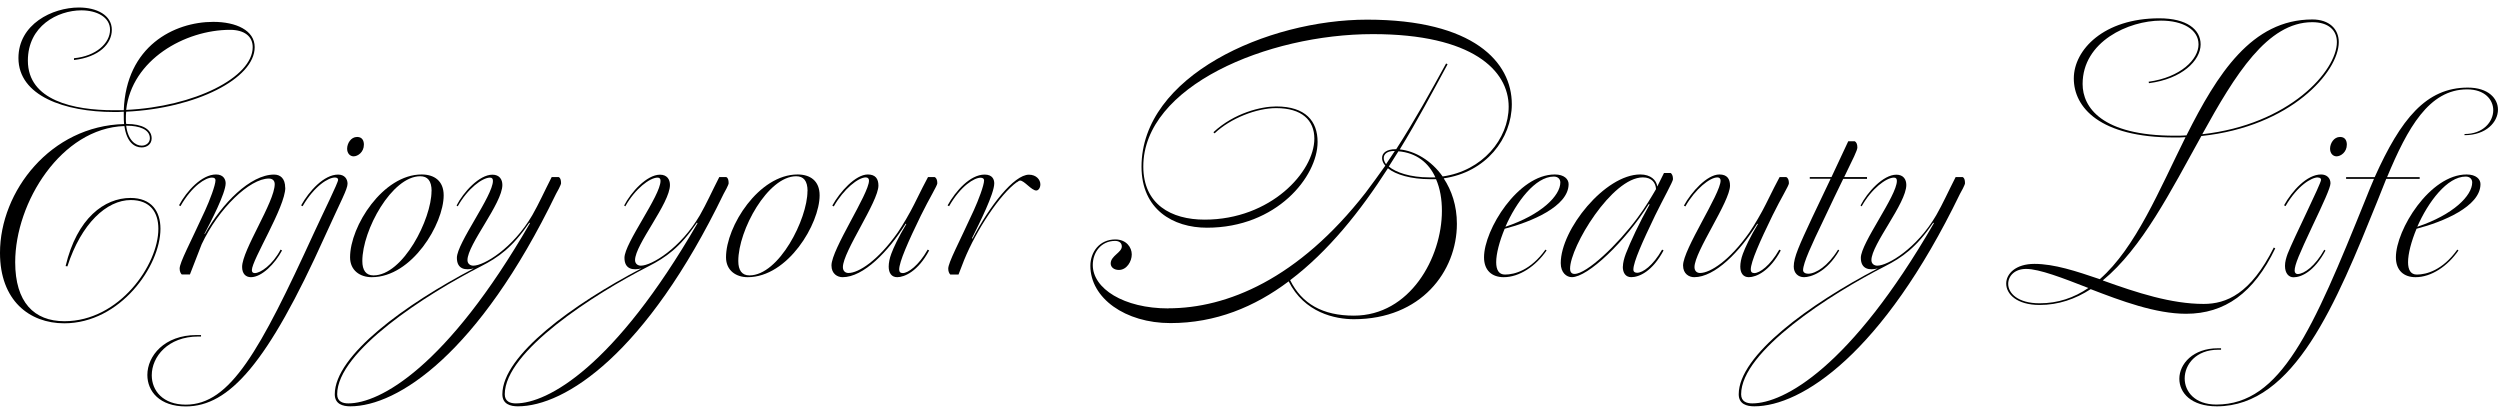 <svg width="316" height="52" viewBox="0 0 316 52" fill="none" xmlns="http://www.w3.org/2000/svg">
<g clip-path="url(#clip0_1407_399)">
<path d="M15.95 14.118C15.91 14.409 15.91 14.714 15.91 15.006C15.91 15.271 15.91 15.482 15.95 15.668H16.056C17.911 15.668 19.169 16.304 19.169 17.483C19.169 18.225 18.573 18.636 17.911 18.636C16.983 18.636 16.016 17.973 15.725 15.933C7.749 16.198 1.92 25.578 1.92 33.142C1.92 38.19 4.291 40.601 8.147 40.601C15.089 40.601 20.017 33.474 20.017 28.916C20.017 26.836 18.984 25.286 16.533 25.286C13.486 25.286 10.266 28.254 8.518 33.672L8.292 33.633C9.736 27.552 13.221 25.021 16.493 25.021C19.13 25.021 20.282 26.691 20.282 28.916C20.282 33.633 15.195 40.866 8.12 40.866C3.709 40.866 -0.001 37.978 -0.001 31.963C-0.001 24.173 6.411 15.906 15.685 15.681C15.645 15.35 15.645 14.979 15.645 14.529V14.118C15.235 14.158 14.824 14.158 14.426 14.158C8.16 14.158 2.331 12.117 2.331 7.335C2.331 3.069 6.597 0.949 9.975 0.949C12.24 0.949 14.135 1.916 14.135 3.771C14.135 5.52 12.545 7.216 9.352 7.587V7.361C12.134 7.096 13.91 5.467 13.91 3.758C13.91 2.168 12.24 1.307 10.28 1.307C7.272 1.32 3.523 3.281 3.523 7.666C3.523 12.714 9.352 13.932 14.387 13.932H15.645C15.937 5.851 21.991 2.764 26.959 2.764C29.847 2.764 32.192 3.837 32.192 5.957C32.192 9.932 24.773 13.707 15.95 14.118ZM15.95 13.893C24.588 13.482 31.941 9.773 31.941 5.957C31.941 4.579 30.867 3.771 29.079 3.771C23.369 3.771 16.652 7.56 15.95 13.893ZM15.95 15.893C16.175 17.748 17.142 18.41 17.911 18.41C18.467 18.41 18.944 18.039 18.944 17.483C18.944 16.33 17.54 15.893 16.082 15.893H15.937H15.95Z" fill="#A48242" style="fill:#A48242;fill:color(display-p3 0.643 0.51 0.259);fill-opacity:1;"/>
<path d="M36.062 23.722C36.062 26.173 31.835 32.85 31.835 34.148C31.835 34.413 31.981 34.519 32.206 34.519C32.909 34.519 34.432 33.513 35.465 31.552L35.651 31.658C34.763 33.327 33.094 35.036 31.716 35.036C31.054 35.036 30.603 34.586 30.603 33.738C30.603 31.618 34.724 25.537 34.724 23.272C34.724 22.821 34.432 22.569 33.982 22.569C31.57 22.569 27.636 26.319 25.489 30.876L24.006 34.692H22.972C22.866 34.586 22.707 34.36 22.707 33.95C22.707 33.168 24.046 30.717 25.94 26.57C26.496 25.352 27.238 23.417 27.238 22.781C27.238 22.556 27.093 22.45 26.788 22.45C26.006 22.45 24.297 23.457 22.813 26.054L22.628 25.948C23.595 24.133 25.516 22.053 27.305 22.053C28.272 22.053 28.523 22.715 28.523 23.166C28.523 24.424 26.629 28.067 25.847 29.551L25.887 29.591C28.033 25.736 31.637 22.066 34.644 22.066C35.426 22.066 36.048 22.543 36.048 23.735L36.062 23.722Z" fill="#A48242" style="fill:#A48242;fill:color(display-p3 0.643 0.51 0.259);fill-opacity:1;"/>
<path d="M18.626 47.397C18.626 44.986 20.772 42.35 24.853 42.35H25.409V42.535H25.078C21.223 42.535 19.182 45.092 19.182 47.437C19.182 49.371 20.587 51.147 23.488 51.147C29.092 51.147 32.841 44.364 39.664 29.486C40.923 26.743 42.738 23.1 42.738 22.729C42.738 22.544 42.592 22.438 42.327 22.438C41.545 22.438 39.77 23.445 38.247 26.068L38.061 25.962C39.068 24.147 40.949 22.067 42.738 22.067C43.586 22.067 43.93 22.663 43.93 23.219C43.93 23.921 43.082 25.405 41.069 29.857C33.835 45.913 28.973 51.372 23.488 51.372C20.189 51.372 18.626 49.477 18.626 47.397ZM45.149 17.311C45.785 17.311 45.997 17.788 45.997 18.278C45.997 19.245 45.215 19.762 44.699 19.762C44.248 19.762 43.877 19.39 43.877 18.794C43.877 18.132 44.354 17.311 45.136 17.311H45.149Z" fill="#A48242" style="fill:#A48242;fill:color(display-p3 0.643 0.51 0.259);fill-opacity:1;"/>
<path d="M44.249 32.519C44.249 28.584 48.409 22.053 53.298 22.053C54.861 22.053 56.08 22.834 56.08 24.689C56.08 28.293 52.079 35.036 46.991 35.036C45.508 35.036 44.249 34.188 44.249 32.519ZM54.556 24.172C54.556 22.834 54.039 22.278 53.112 22.278C49.548 22.278 45.799 29.061 45.799 32.996C45.799 34.148 46.249 34.811 47.203 34.811C50.953 34.811 54.543 27.683 54.543 24.159L54.556 24.172Z" fill="#A48242" style="fill:#A48242;fill:color(display-p3 0.643 0.51 0.259);fill-opacity:1;"/>
<path d="M69.739 22.385H70.627C70.812 22.464 70.918 22.716 70.918 23.166C70.918 23.352 70.402 24.319 70.282 24.505C60.492 44.721 50.251 51.359 44.276 51.359C43.349 51.359 42.315 51.094 42.315 49.835C42.315 44.907 51.298 38.415 59.896 33.924C58.862 34.189 57.75 34.07 57.75 32.586C57.75 30.731 62.307 24.756 62.307 22.862C62.307 22.597 62.201 22.451 61.936 22.451C60.969 22.451 59.114 23.829 57.856 26.081L57.71 25.975C58.558 24.306 60.572 22.08 62.241 22.08C63.128 22.08 63.499 22.676 63.499 23.378C63.499 25.71 59.088 30.903 59.088 32.877C59.088 33.328 59.419 33.58 59.83 33.58C61.168 33.58 64.837 31.394 67.288 27.194C68.136 25.71 68.772 24.266 69.739 22.372V22.385ZM66.917 28.134C64.771 31.288 62.983 32.546 60.797 33.659C53.894 37.183 42.62 44.417 42.62 49.835C42.62 50.763 43.322 50.988 44.025 50.988C47.999 50.988 56.451 46.457 66.984 28.214L66.904 28.134H66.917Z" fill="#A48242" style="fill:#A48242;fill:color(display-p3 0.643 0.51 0.259);fill-opacity:1;"/>
<path d="M90.922 22.385H91.809C91.995 22.464 92.101 22.716 92.101 23.166C92.101 23.352 91.584 24.319 91.465 24.505C81.675 44.721 71.434 51.359 65.459 51.359C64.531 51.359 63.498 51.094 63.498 49.835C63.498 44.907 72.48 38.415 81.079 33.924C80.045 34.189 78.932 34.07 78.932 32.586C78.932 30.731 83.49 24.756 83.49 22.862C83.49 22.597 83.384 22.451 83.119 22.451C82.152 22.451 80.297 23.829 79.038 26.081L78.892 25.975C79.74 24.306 81.754 22.08 83.423 22.08C84.311 22.08 84.682 22.676 84.682 23.378C84.682 25.71 80.27 30.903 80.27 32.877C80.27 33.328 80.602 33.58 81.012 33.58C82.35 33.58 86.02 31.394 88.471 27.194C89.319 25.71 89.955 24.266 90.922 22.372V22.385ZM88.1 28.134C85.954 31.288 84.165 32.546 81.979 33.659C75.077 37.183 63.803 44.417 63.803 49.835C63.803 50.763 64.505 50.988 65.207 50.988C69.181 50.988 77.634 46.457 88.166 28.214L88.087 28.134H88.1Z" fill="#A48242" style="fill:#A48242;fill:color(display-p3 0.643 0.51 0.259);fill-opacity:1;"/>
<path d="M91.769 32.519C91.769 28.584 95.93 22.053 100.818 22.053C102.381 22.053 103.6 22.834 103.6 24.689C103.6 28.293 99.599 35.036 94.512 35.036C93.028 35.036 91.769 34.188 91.769 32.519ZM102.077 24.172C102.077 22.834 101.56 22.278 100.633 22.278C97.069 22.278 93.32 29.061 93.32 32.996C93.32 34.148 93.77 34.811 94.724 34.811C98.473 34.811 102.063 27.683 102.063 24.159L102.077 24.172Z" fill="#A48242" style="fill:#A48242;fill:color(display-p3 0.643 0.51 0.259);fill-opacity:1;"/>
<path d="M118.147 22.384C118.333 22.463 118.478 22.715 118.478 23.166C118.478 23.457 117.472 25.06 116.398 27.246C114.809 30.505 113.656 33.102 113.656 34.069C113.656 34.36 113.802 34.519 114.106 34.519C114.769 34.519 116.107 33.592 117.26 31.552L117.445 31.658C116.041 34.294 114.332 35.036 113.404 35.036C112.702 35.036 112.331 34.519 112.331 33.698C112.331 33.248 112.437 32.665 112.662 32.068C112.954 31.287 113.55 29.988 114.557 28.319L114.477 28.279C112.291 31.803 109.138 35.036 106.502 35.036C105.866 35.036 105.098 34.625 105.098 33.552C105.098 31.512 109.841 24.504 109.841 22.834C109.841 22.569 109.695 22.424 109.43 22.424C108.502 22.424 106.648 23.868 105.389 26.093L105.204 25.988C106.131 24.278 108.132 22.053 109.695 22.053C110.662 22.053 111.033 22.609 111.033 23.457C111.033 25.497 106.542 31.803 106.542 33.764C106.542 34.241 106.833 34.506 107.244 34.506C108.542 34.506 110.993 32.916 113.471 29.392C114.133 28.425 115.034 26.875 115.551 25.828C116.332 24.239 117.034 22.861 117.299 22.384H118.147Z" fill="#A48242" style="fill:#A48242;fill:color(display-p3 0.643 0.51 0.259);fill-opacity:1;"/>
<path d="M128.534 23.02C126.415 24.544 123.421 29.035 121.857 32.89L121.155 34.705H120.122C120.016 34.599 119.857 34.374 119.857 33.963C119.857 33.182 121.195 30.731 123.089 26.584C123.646 25.365 124.388 23.431 124.388 22.795C124.388 22.57 124.202 22.464 123.937 22.464C123.156 22.464 121.447 23.471 119.963 26.067L119.777 25.961C120.811 24.107 122.639 22.066 124.454 22.066C125.487 22.066 125.673 22.729 125.673 23.179C125.673 24.478 123.818 28.187 122.851 30.121L122.93 30.161C125.077 26.041 128.163 22.08 130.058 22.08C130.985 22.08 131.502 22.716 131.502 23.299C131.502 23.775 131.237 24.08 130.985 24.08C130.389 24.08 129.462 22.822 128.945 22.822C128.839 22.822 128.68 22.927 128.534 23.047V23.02Z" fill="#A48242" style="fill:#A48242;fill:color(display-p3 0.643 0.51 0.259);fill-opacity:1;"/>
<path d="M147.679 38.97C155.058 38.97 164.08 35.3 172.612 24.357C173.46 23.244 174.281 22.092 175.103 20.939C174.838 20.648 174.692 20.303 174.692 19.972C174.692 19.31 175.288 18.859 176.401 18.859H176.481C178.786 15.295 180.853 11.546 182.787 8.022L182.972 8.128C181.118 11.546 179.157 15.256 176.931 18.886C178.826 19.071 180.906 20.264 182.35 22.304C187.357 21.602 190.696 17.587 190.696 13.48C190.696 8.923 186.139 4.313 173.526 4.313C160.172 4.313 144.513 10.91 144.513 21.045C144.513 25.828 148.037 27.762 152.263 27.762C160.609 27.762 166.134 21.721 166.134 17.521C166.134 15.189 164.544 13.666 161.311 13.666C158.86 13.666 155.562 14.925 153.521 16.859L153.376 16.713C156.012 14.262 159.417 13.454 161.311 13.454C165.021 13.454 166.544 15.309 166.544 17.945C166.544 22.317 161.391 28.782 152.554 28.782C148.249 28.782 144.287 26.45 144.287 21.072C144.287 9.612 160.159 2.484 172.811 2.484C186.271 2.484 191.093 7.863 191.093 13.162C191.093 17.508 187.834 21.774 182.482 22.542C183.489 24.066 184.151 25.987 184.151 28.292C184.151 34.307 179.62 40.348 171.128 40.348C168.757 40.348 164.862 39.526 162.888 35.565C158.582 38.798 153.654 40.838 147.944 40.838C142.234 40.838 137.822 37.685 137.822 33.605C137.822 31.856 138.975 30.266 140.975 30.266C142.38 30.266 143.055 31.273 143.055 32.16C143.055 33.048 142.419 34.121 141.426 34.121C140.83 34.121 140.392 33.79 140.392 33.3C140.392 32.333 141.797 31.922 141.797 31.154C141.797 30.703 141.466 30.451 140.949 30.451C139.174 30.451 138.127 31.895 138.127 33.498C138.127 36.466 142.022 38.983 147.692 38.983L147.679 38.97ZM163.073 35.406C164.557 38.414 167.194 39.897 171.128 39.897C178.216 39.897 182.257 32.584 182.257 26.649C182.257 25.205 182.032 23.827 181.515 22.648H180.733C178.402 22.648 176.428 22.092 175.434 21.27C171.95 26.689 167.909 31.763 163.087 35.406H163.073ZM174.904 19.972C174.904 20.237 175.01 20.489 175.196 20.754L176.308 19.084H176.202C175.381 19.084 174.904 19.455 174.904 19.972ZM175.54 21.045C176.428 21.787 178.243 22.423 180.694 22.423H181.435C180.588 20.568 179.024 19.31 176.759 19.124L175.54 21.058V21.045Z" fill="#A48242" style="fill:#A48242;fill:color(display-p3 0.643 0.51 0.259);fill-opacity:1;"/>
<path d="M187.581 32.519C187.581 29.035 191.887 22.053 196.524 22.053C197.716 22.053 198.272 22.649 198.272 23.272C198.272 26.093 193.53 28.054 190.191 28.915C189.529 30.505 189.118 32.068 189.118 33.142C189.118 34.109 189.449 34.705 190.231 34.705C191.45 34.705 193.49 34.148 195.345 31.552L195.49 31.658C194.112 33.658 192.046 35.036 190.072 35.036C188.588 35.036 187.581 34.188 187.581 32.519ZM190.284 28.664C194.841 27.14 197.226 24.729 197.226 23.06C197.226 22.649 196.934 22.318 196.404 22.318C194.073 22.318 191.662 25.511 190.284 28.664Z" fill="#A48242" style="fill:#A48242;fill:color(display-p3 0.643 0.51 0.259);fill-opacity:1;"/>
<path d="M205.135 33.696C205.135 33.245 205.28 32.663 205.505 32.066C206.102 30.543 207.175 28.211 208.513 25.84L208.407 25.8C205.439 30.543 200.696 35.034 198.683 35.034C198.02 35.034 197.278 34.478 197.278 33.259C197.278 28.993 202.882 22.051 207.334 22.051C208.632 22.051 209.374 22.753 209.48 23.574L210.328 21.865H211.176C211.321 21.971 211.467 22.196 211.467 22.647C211.467 22.938 210.275 25.058 209.202 27.244C207.638 30.503 206.459 33.1 206.459 34.067C206.459 34.358 206.645 34.478 206.936 34.478C207.638 34.478 208.937 33.59 210.089 31.55L210.275 31.656C208.871 34.292 207.201 35.034 206.194 35.034C205.492 35.034 205.121 34.517 205.121 33.696H205.135ZM209.321 23.905C209.281 23.124 208.804 22.422 207.652 22.422C203.757 22.422 198.457 31.179 198.457 33.961C198.457 34.226 198.537 34.623 199.014 34.623C200.577 34.623 204.472 30.914 206.95 27.575C207.956 26.237 208.804 24.793 209.321 23.905Z" fill="#A48242" style="fill:#A48242;fill:color(display-p3 0.643 0.51 0.259);fill-opacity:1;"/>
<path d="M225.789 22.384C225.974 22.463 226.12 22.715 226.12 23.166C226.12 23.457 225.113 25.06 224.04 27.246C222.45 30.505 221.298 33.102 221.298 34.069C221.298 34.36 221.443 34.519 221.748 34.519C222.41 34.519 223.749 33.592 224.901 31.552L225.087 31.658C223.682 34.294 221.973 35.036 221.046 35.036C220.344 35.036 219.973 34.519 219.973 33.698C219.973 33.248 220.079 32.665 220.304 32.068C220.595 31.287 221.192 29.988 222.198 28.319L222.119 28.279C219.933 31.803 216.78 35.036 214.144 35.036C213.508 35.036 212.739 34.625 212.739 33.552C212.739 31.512 217.482 24.504 217.482 22.834C217.482 22.569 217.336 22.424 217.071 22.424C216.144 22.424 214.289 23.868 213.031 26.093L212.845 25.988C213.773 24.278 215.773 22.053 217.336 22.053C218.304 22.053 218.674 22.609 218.674 23.457C218.674 25.497 214.183 31.803 214.183 33.764C214.183 34.241 214.475 34.506 214.885 34.506C216.184 34.506 218.635 32.916 221.112 29.392C221.775 28.425 222.675 26.875 223.192 25.828C223.974 24.239 224.676 22.861 224.941 22.384H225.789Z" fill="#A48242" style="fill:#A48242;fill:color(display-p3 0.643 0.51 0.259);fill-opacity:1;"/>
<path d="M228.756 22.384H231.499L233.619 17.854H234.44C234.625 17.959 234.771 18.185 234.771 18.635C234.771 19.006 234.254 20.013 233.102 22.384H235.99V22.61H232.983C232.32 23.948 231.499 25.683 230.426 27.949C229.048 30.81 227.909 33.248 227.909 34.149C227.909 34.414 228.174 34.599 228.544 34.599C229.512 34.599 231.062 33.632 232.333 31.552L232.479 31.658C230.889 34.44 228.849 35.036 228.028 35.036C227.286 35.036 226.729 34.52 226.729 33.698C226.729 32.506 227.432 30.996 229.061 27.498L231.393 22.596H228.756V22.371V22.384Z" fill="#A48242" style="fill:#A48242;fill:color(display-p3 0.643 0.51 0.259);fill-opacity:1;"/>
<path d="M247.198 22.385H248.086C248.271 22.464 248.377 22.716 248.377 23.166C248.377 23.352 247.861 24.319 247.741 24.505C237.951 44.721 227.71 51.359 221.735 51.359C220.808 51.359 219.774 51.094 219.774 49.835C219.774 44.907 228.757 38.415 237.355 33.924C236.321 34.189 235.209 34.07 235.209 32.586C235.209 30.731 239.766 24.756 239.766 22.862C239.766 22.597 239.66 22.451 239.395 22.451C238.428 22.451 236.573 23.829 235.315 26.081L235.169 25.975C236.017 24.306 238.03 22.08 239.7 22.08C240.587 22.08 240.958 22.676 240.958 23.378C240.958 25.71 236.547 30.903 236.547 32.877C236.547 33.328 236.878 33.58 237.289 33.58C238.627 33.58 242.296 31.394 244.747 27.194C245.595 25.71 246.231 24.266 247.198 22.372V22.385ZM244.376 28.134C242.23 31.288 240.442 32.546 238.256 33.659C231.353 37.183 220.079 44.417 220.079 49.835C220.079 50.763 220.781 50.988 221.483 50.988C225.458 50.988 233.91 46.457 244.443 28.214L244.363 28.134H244.376Z" fill="#A48242" style="fill:#A48242;fill:color(display-p3 0.643 0.51 0.259);fill-opacity:1;"/>
<path d="M278.252 17.192C274.397 24.134 270.754 31.368 265.786 35.448C270.131 37.012 274.463 38.416 278.544 38.416C281.405 38.416 284.479 37.157 287.407 31.288L287.592 31.394C284.89 37.038 281.207 39.661 276.318 39.661C272.463 39.661 268.117 38.032 264.262 36.548C262.328 37.806 260.182 38.548 257.81 38.548C254.922 38.548 253.584 37.171 253.584 35.846C253.584 34.587 254.803 33.355 257.148 33.355C259.665 33.355 262.447 34.282 265.415 35.289C269.946 31.315 272.913 24.055 276.252 17.338C275.801 17.378 275.324 17.378 274.847 17.378C265.388 17.378 262.129 13.562 262.129 9.919C262.129 6.276 265.945 2.314 272.926 2.314C276.411 2.314 278.159 3.719 278.159 5.613C278.159 7.653 275.788 9.985 271.628 10.515L271.588 10.33C275.629 9.773 277.894 7.508 277.894 5.613C277.894 3.719 275.894 2.606 273.152 2.606C269.071 2.606 263.242 5.242 263.242 10.621C263.242 13.549 265.653 17.152 274.887 17.152C275.364 17.152 275.894 17.152 276.371 17.113C280.266 9.363 284.611 2.46 292.282 2.46C294.402 2.46 295.621 3.653 295.621 5.322C295.621 9.071 289.579 16 278.265 17.192H278.252ZM263.971 36.402C260.738 35.144 257.77 33.991 256.101 33.991C254.657 33.991 253.836 34.879 253.836 35.886C253.836 37.038 255.028 38.336 257.81 38.336C260.142 38.336 262.156 37.634 263.971 36.402ZM278.358 16.967C289.381 15.748 295.382 8.952 295.382 5.322C295.382 3.838 294.349 2.805 292.269 2.805C286.599 2.805 282.518 9.442 278.358 16.98V16.967Z" fill="#A48242" style="fill:#A48242;fill:color(display-p3 0.643 0.51 0.259);fill-opacity:1;"/>
<path d="M292.97 22.424C292.188 22.424 290.413 23.431 288.89 26.054L288.704 25.948C289.711 24.133 291.592 22.053 293.381 22.053C294.123 22.053 294.573 22.53 294.573 23.166C294.573 23.723 293.646 25.723 292.268 28.625C290.638 32.109 290.042 33.447 290.042 34.228C290.042 34.493 290.228 34.639 290.413 34.639C291.235 34.639 292.639 33.632 293.791 31.566L293.937 31.672C292.493 34.348 290.864 35.05 289.896 35.05C289.34 35.05 288.823 34.599 288.823 33.606C288.823 33.089 288.969 32.599 289.155 32.082C289.976 30.002 293.381 23.219 293.381 22.729C293.381 22.544 293.235 22.438 292.97 22.438V22.424ZM295.792 17.311C296.428 17.311 296.64 17.788 296.64 18.278C296.64 19.245 295.858 19.762 295.341 19.762C294.891 19.762 294.52 19.39 294.52 18.794C294.52 18.132 294.997 17.311 295.779 17.311H295.792Z" fill="#A48242" style="fill:#A48242;fill:color(display-p3 0.643 0.51 0.259);fill-opacity:1;"/>
<path d="M296.533 22.386H300.163C303.462 15.047 306.655 11.072 311.928 11.072C314.525 11.072 315.743 12.45 315.743 13.854C315.743 15.418 314.26 17.087 311.517 17.087V16.941C313.889 16.941 315.147 15.378 315.147 13.934C315.147 12.596 314.074 11.297 311.848 11.297C307.026 11.297 304.323 16.16 301.727 22.386H305.847V22.611H301.621L300.468 25.5C295.315 38.258 290.002 51.36 280.212 51.36C276.953 51.36 275.469 49.651 275.469 47.876C275.469 45.981 277.218 44.021 280.331 44.021H280.742V44.206H280.371C277.588 44.206 276.144 46.061 276.144 47.836C276.144 49.505 277.443 51.135 280.145 51.135C288.306 51.135 292.347 41.676 298.958 25.314C299.329 24.387 299.7 23.459 300.071 22.611H296.547V22.386H296.533Z" fill="#A48242" style="fill:#A48242;fill:color(display-p3 0.643 0.51 0.259);fill-opacity:1;"/>
<path d="M302.841 32.519C302.841 29.035 307.146 22.053 311.783 22.053C312.976 22.053 313.532 22.649 313.532 23.272C313.532 26.093 308.789 28.054 305.451 28.915C304.788 30.505 304.378 32.068 304.378 33.142C304.378 34.109 304.709 34.705 305.49 34.705C306.709 34.705 308.75 34.148 310.604 31.552L310.75 31.658C309.372 33.658 307.305 35.036 305.331 35.036C303.848 35.036 302.841 34.188 302.841 32.519ZM305.543 28.664C310.101 27.14 312.486 24.729 312.486 23.06C312.486 22.649 312.194 22.318 311.664 22.318C309.332 22.318 306.921 25.511 305.543 28.664Z" fill="#A48242" style="fill:#A48242;fill:color(display-p3 0.643 0.51 0.259);fill-opacity:1;"/>
</g>
<defs>
<clipPath id="clip0_1407_399">
<rect width="315.745" height="50.41" fill="white" style="fill:white;fill-opacity:1;" transform="translate(0 0.949)"/>
</clipPath>
</defs>
</svg>
